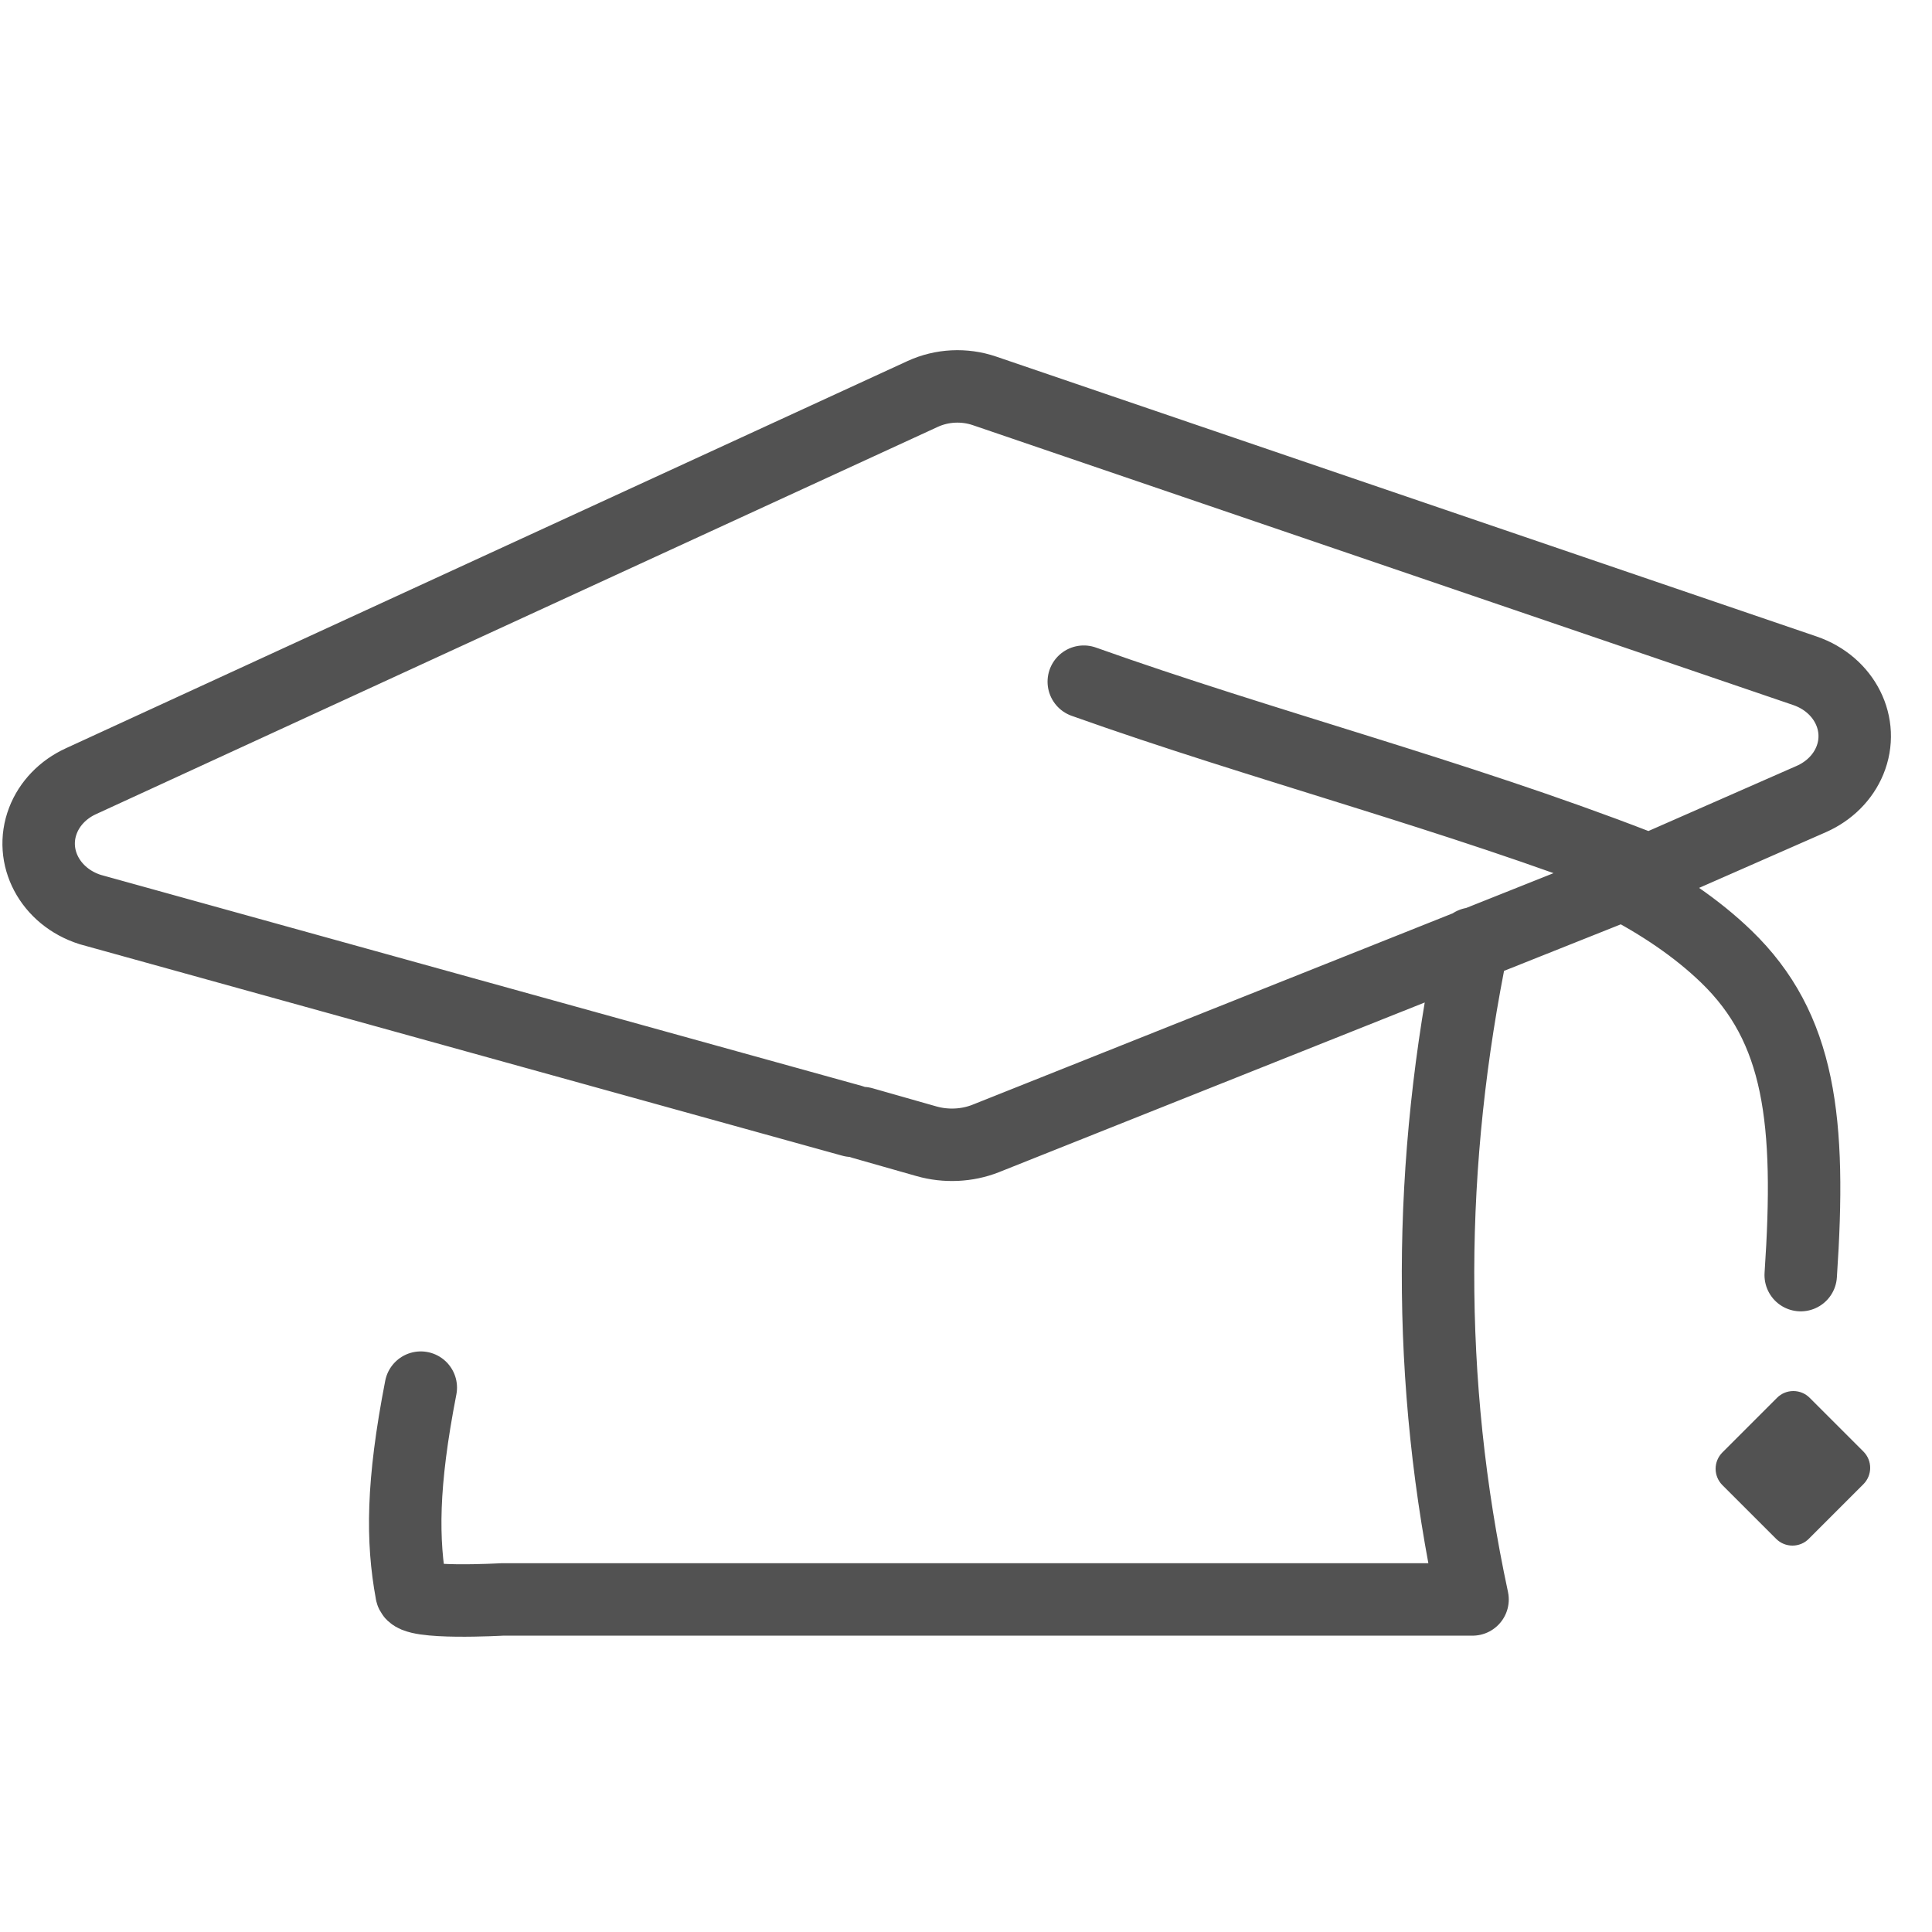 <?xml version="1.0" encoding="UTF-8"?>
<svg width="80px" height="80px" viewBox="0 0 80 80" version="1.1" xmlns="http://www.w3.org/2000/svg" xmlns:xlink="http://www.w3.org/1999/xlink">
    <!-- Generator: Sketch 59.1 (86144) - https://sketch.com -->
    <title>icons/50px/general/school</title>
    <desc>Created with Sketch.</desc>
    <g id="icons/50px/general/school" stroke="none" stroke-width="1" fill="none" fill-rule="evenodd">
        <path d="M74.896,63.721 C74.718,63.9 74.475,64 74.222,64 C73.968,64 73.725,63.9 73.547,63.721 L71.319,61.494 C70.947,61.119 70.947,60.519 71.319,60.144 L73.584,57.879 C73.762,57.7 74.005,57.6 74.258,57.6 C74.512,57.6 74.755,57.7 74.933,57.879 L77.161,60.106 C77.533,60.481 77.533,61.081 77.161,61.456 L74.896,63.721 Z" id="shape" fill="#525252"></path>
        <path d="M60.975,39.074 C59.107,48.125 59.031,57.177 60.975,66.229 C60.967,66.229 60.967,66.229 59.2,66.229 L20.8,66.229 C20.8,66.229 17.038,66.443 17.038,65.933 C16.645,63.794 16.645,61.462 17.424,57.459 M35.276,46.409 L3.735,37.662 C2.075,37.135 1.199,35.485 1.779,33.977 C2.05,33.271 2.612,32.688 3.346,32.351 L38.207,16.312 C39.003,15.946 39.93,15.9 40.765,16.185 L74.735,27.774 C76.381,28.336 77.214,30.003 76.596,31.499 C76.308,32.194 75.738,32.762 75.002,33.086 L67.095,36.56 C68.763,37.425 70.248,38.422 71.471,39.6 C74.551,42.568 74.996,46.41 74.564,52.8 M35.716,46.504 L38.363,47.257 C39.166,47.486 40.047,47.445 40.812,47.143 L68.26,36.203 M67.784,35.836 C60.209,32.905 52.293,30.871 44.877,28.227" id="Shape" stroke="#525252" stroke-width="3" stroke-linecap="round" stroke-linejoin="round"></path>
    </g>
</svg>